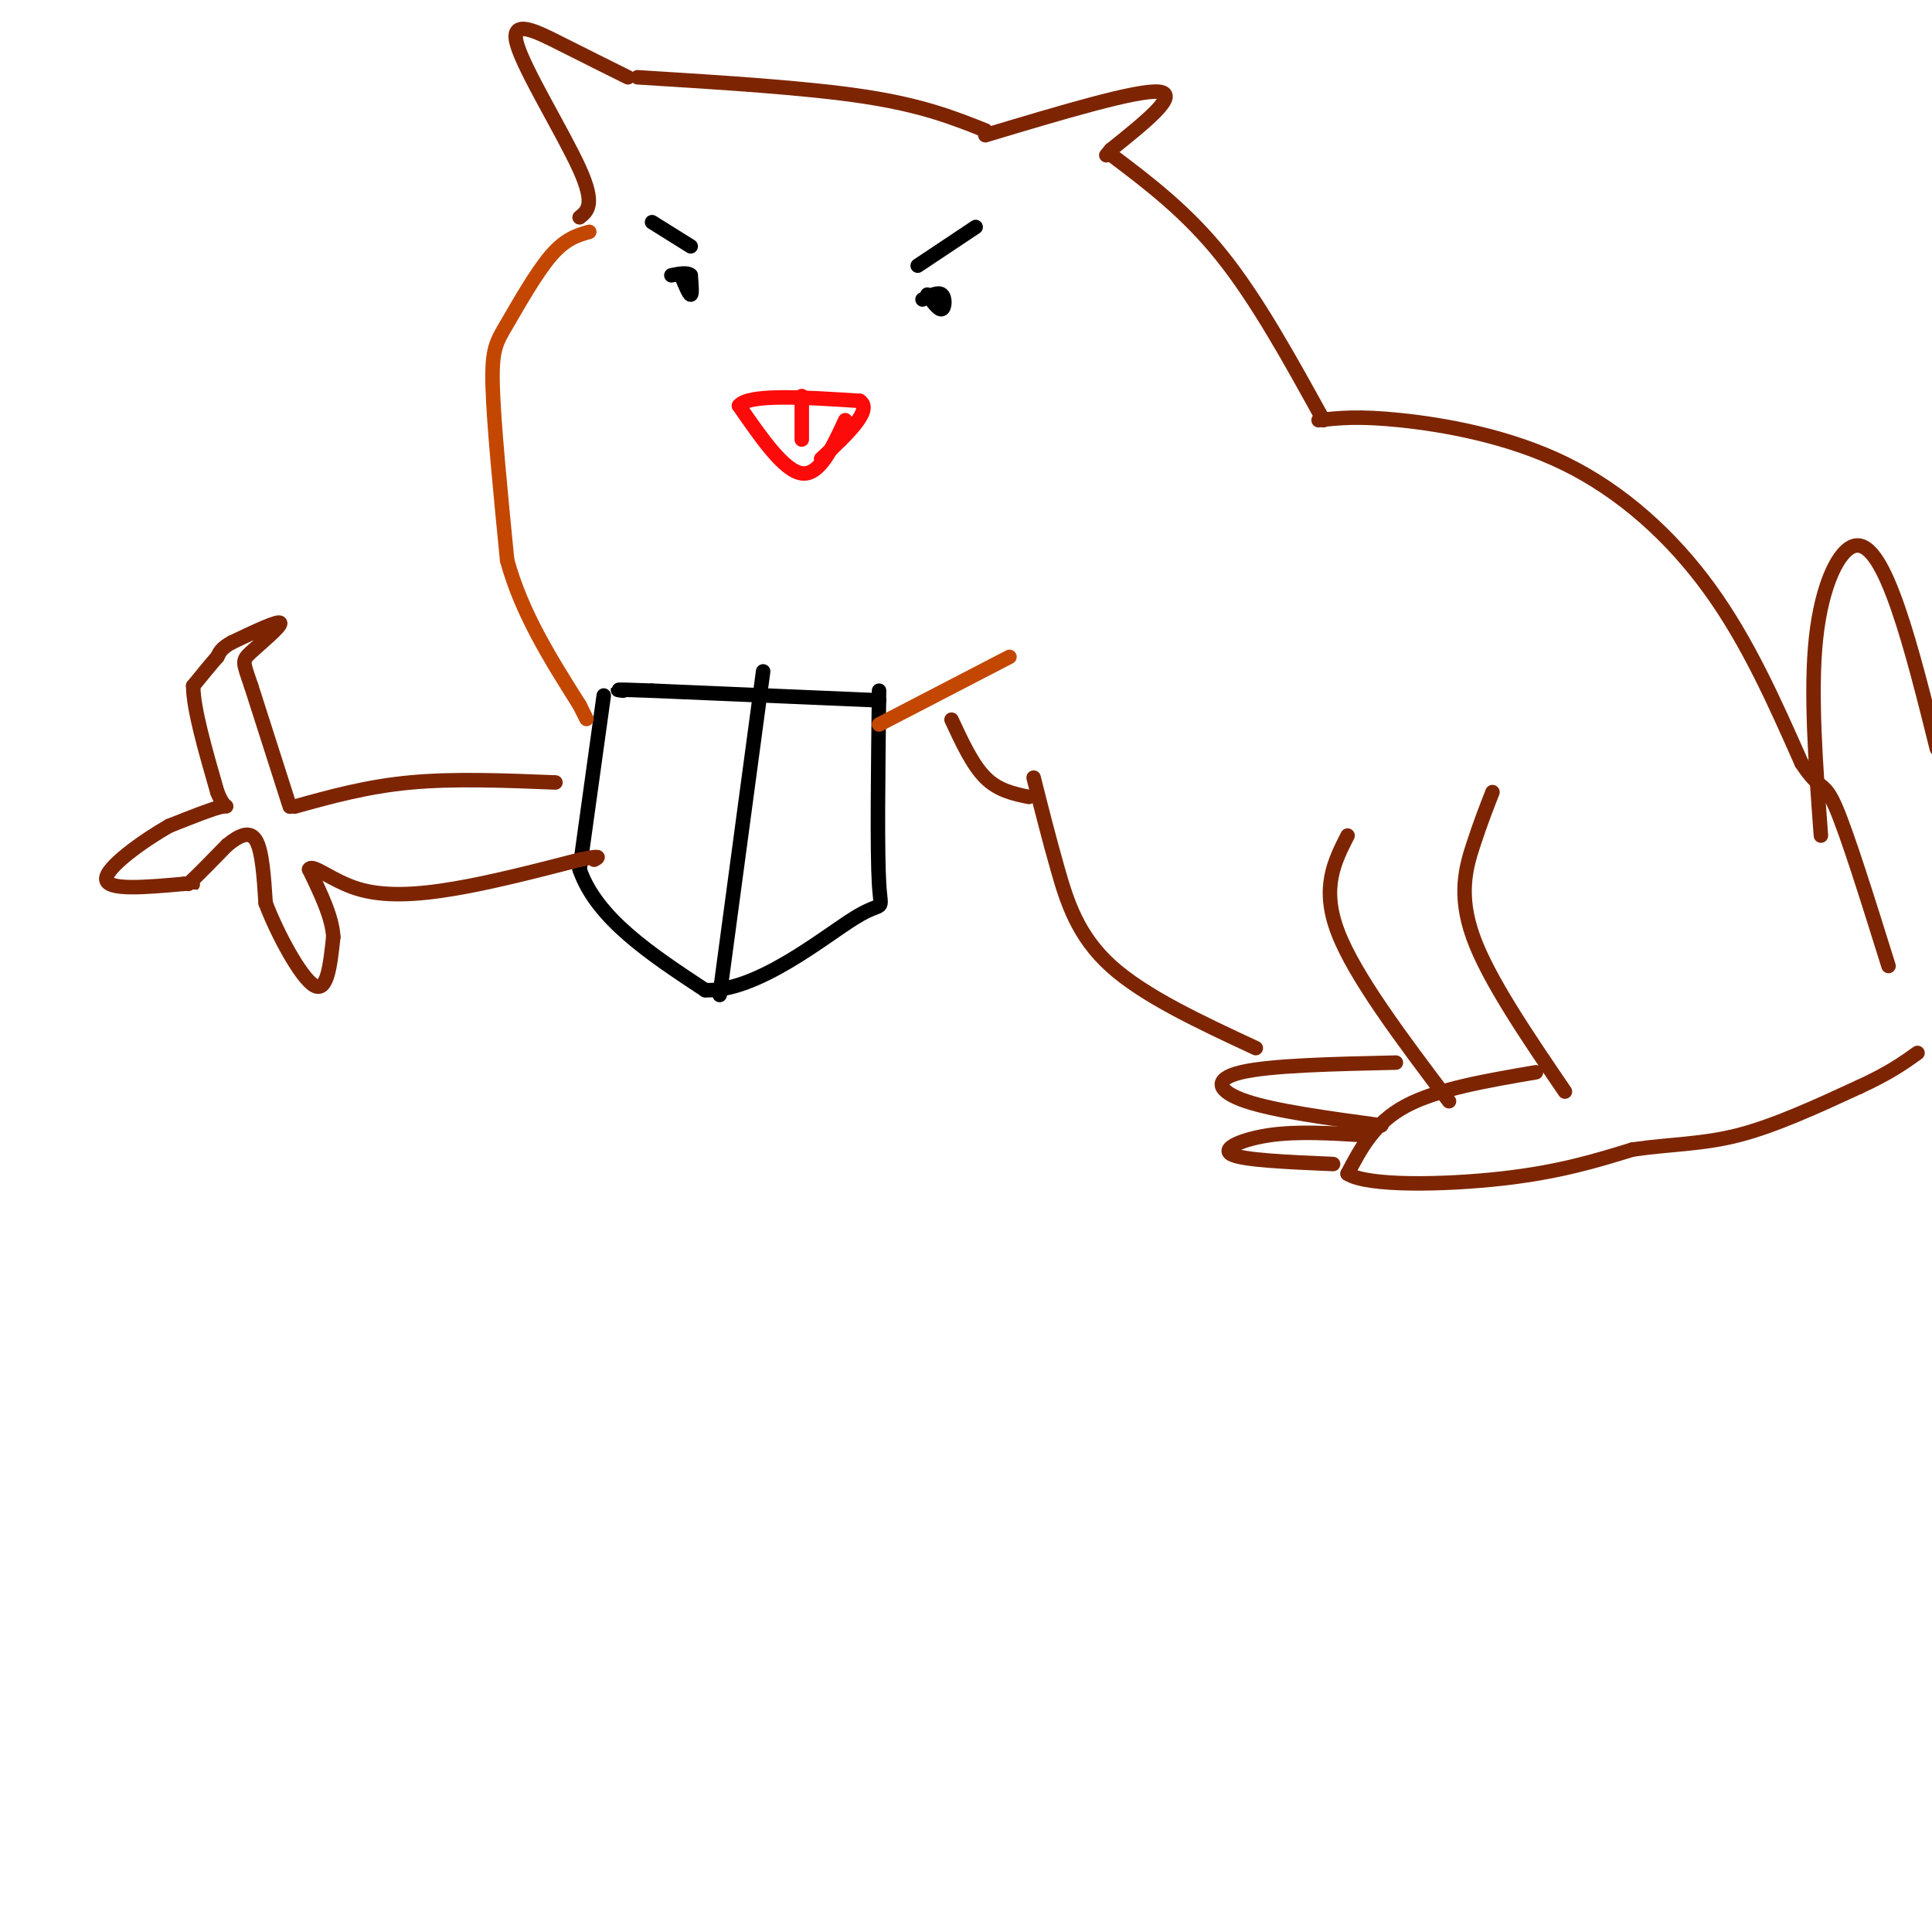 <svg viewBox='0 0 400 400' version='1.1' xmlns='http://www.w3.org/2000/svg' xmlns:xlink='http://www.w3.org/1999/xlink'><g fill='none' stroke='#000000' stroke-width='3' stroke-linecap='round' stroke-linejoin='round'><path d='M125,144c0.000,0.000 -5.000,36.000 -5,36'/><path d='M120,180c3.500,10.167 14.750,17.583 26,25'/><path d='M146,205c10.738,0.417 24.583,-11.042 31,-15c6.417,-3.958 5.405,-0.417 5,-7c-0.405,-6.583 -0.202,-23.292 0,-40'/><path d='M158,139c0.000,0.000 -9.000,67.000 -9,67'/><path d='M182,145c0.000,0.000 -47.000,-2.000 -47,-2'/><path d='M135,143c-8.833,-0.333 -7.417,-0.167 -6,0'/></g>
<g fill='none' stroke='#FD0A0A' stroke-width='3' stroke-linecap='round' stroke-linejoin='round'><path d='M175,87c-2.667,5.750 -5.333,11.500 -9,11c-3.667,-0.500 -8.333,-7.250 -13,-14'/><path d='M153,84c2.000,-2.500 13.500,-1.750 25,-1'/><path d='M178,83c2.833,1.833 -2.583,6.917 -8,12'/><path d='M166,82c0.000,0.000 0.000,9.000 0,9'/></g>
<g fill='none' stroke='#C34701' stroke-width='3' stroke-linecap='round' stroke-linejoin='round'><path d='M122,48c-2.470,0.702 -4.940,1.405 -8,5c-3.060,3.595 -6.708,10.083 -9,14c-2.292,3.917 -3.226,5.262 -3,13c0.226,7.738 1.613,21.869 3,36'/><path d='M105,116c3.000,11.000 9.000,20.500 15,30'/><path d='M120,146c2.500,5.000 1.250,2.500 0,0'/><path d='M182,150c0.000,0.000 27.000,-14.000 27,-14'/></g>
<g fill='none' stroke='#000000' stroke-width='3' stroke-linecap='round' stroke-linejoin='round'><path d='M141,57c0.833,2.000 1.667,4.000 2,4c0.333,0.000 0.167,-2.000 0,-4'/><path d='M143,57c-0.667,-0.667 -2.333,-0.333 -4,0'/><path d='M135,46c0.000,0.000 8.000,5.000 8,5'/><path d='M192,61c1.178,1.622 2.356,3.244 3,3c0.644,-0.244 0.756,-2.356 0,-3c-0.756,-0.644 -2.378,0.178 -4,1'/><path d='M190,55c0.000,0.000 12.000,-8.000 12,-8'/></g>
<g fill='none' stroke='#7D2502' stroke-width='3' stroke-linecap='round' stroke-linejoin='round'><path d='M120,45c1.655,-1.327 3.310,-2.655 0,-10c-3.310,-7.345 -11.583,-20.708 -13,-26c-1.417,-5.292 4.024,-2.512 9,0c4.976,2.512 9.488,4.756 14,7'/><path d='M132,16c17.500,1.083 35.000,2.167 47,4c12.000,1.833 18.500,4.417 25,7'/><path d='M204,28c15.833,-4.750 31.667,-9.500 36,-9c4.333,0.500 -2.833,6.250 -10,12'/><path d='M230,31c-1.667,2.000 -0.833,1.000 0,0'/><path d='M230,32c7.833,5.917 15.667,11.833 23,21c7.333,9.167 14.167,21.583 21,34'/><path d='M115,162c-10.500,-0.417 -21.000,-0.833 -30,0c-9.000,0.833 -16.500,2.917 -24,5'/><path d='M60,167c0.000,0.000 -8.000,-25.000 -8,-25'/><path d='M52,142c-1.714,-5.048 -2.000,-5.167 0,-7c2.000,-1.833 6.286,-5.381 6,-6c-0.286,-0.619 -5.143,1.690 -10,4'/><path d='M48,133c-2.167,1.167 -2.583,2.083 -3,3'/><path d='M45,136c-1.333,1.500 -3.167,3.750 -5,6'/><path d='M40,142c0.000,4.667 2.500,13.333 5,22'/><path d='M45,164c1.489,3.911 2.711,2.689 1,3c-1.711,0.311 -6.356,2.156 -11,4'/><path d='M35,171c-5.311,3.022 -13.089,8.578 -13,11c0.089,2.422 8.044,1.711 16,1'/><path d='M38,183c2.833,0.167 1.917,0.083 1,0'/><path d='M39,183c1.500,-1.333 4.750,-4.667 8,-8'/><path d='M47,175c2.489,-2.044 4.711,-3.156 6,-1c1.289,2.156 1.644,7.578 2,13'/><path d='M55,187c2.356,6.244 7.244,15.356 10,17c2.756,1.644 3.378,-4.178 4,-10'/><path d='M69,194c-0.167,-4.000 -2.583,-9.000 -5,-14'/><path d='M64,180c0.607,-1.333 4.625,2.333 10,4c5.375,1.667 12.107,1.333 20,0c7.893,-1.333 16.946,-3.667 26,-6'/><path d='M120,178c4.833,-1.000 3.917,-0.500 3,0'/><path d='M273,87c4.119,-0.458 8.238,-0.917 17,0c8.762,0.917 22.167,3.208 34,9c11.833,5.792 22.095,15.083 30,26c7.905,10.917 13.452,23.458 19,36'/><path d='M373,158c4.022,6.133 4.578,3.467 7,9c2.422,5.533 6.711,19.267 11,33'/><path d='M309,164c-1.267,3.244 -2.533,6.489 -4,11c-1.467,4.511 -3.133,10.289 0,19c3.133,8.711 11.067,20.356 19,32'/><path d='M318,222c-10.250,1.750 -20.500,3.500 -27,7c-6.500,3.500 -9.250,8.750 -12,14'/><path d='M279,243c4.044,2.667 20.156,2.333 32,1c11.844,-1.333 19.422,-3.667 27,-6'/><path d='M338,238c7.978,-1.156 14.422,-1.044 22,-3c7.578,-1.956 16.289,-5.978 25,-10'/><path d='M385,225c6.167,-2.833 9.083,-4.917 12,-7'/><path d='M282,235c-6.667,-0.400 -13.333,-0.800 -19,0c-5.667,0.800 -10.333,2.800 -8,4c2.333,1.200 11.667,1.600 21,2'/><path d='M377,173c-1.107,-14.964 -2.214,-29.929 -1,-41c1.214,-11.071 4.750,-18.250 8,-19c3.250,-0.750 6.214,4.929 9,13c2.786,8.071 5.393,18.536 8,29'/><path d='M279,173c-2.750,5.417 -5.500,10.833 -2,20c3.500,9.167 13.250,22.083 23,35'/><path d='M289,220c-13.000,0.289 -26.000,0.578 -32,2c-6.000,1.422 -5.000,3.978 1,6c6.000,2.022 17.000,3.511 28,5'/><path d='M260,217c-11.556,-5.378 -23.111,-10.756 -30,-17c-6.889,-6.244 -9.111,-13.356 -11,-20c-1.889,-6.644 -3.444,-12.822 -5,-19'/><path d='M213,165c-3.167,-0.667 -6.333,-1.333 -9,-4c-2.667,-2.667 -4.833,-7.333 -7,-12'/></g>
</svg>
